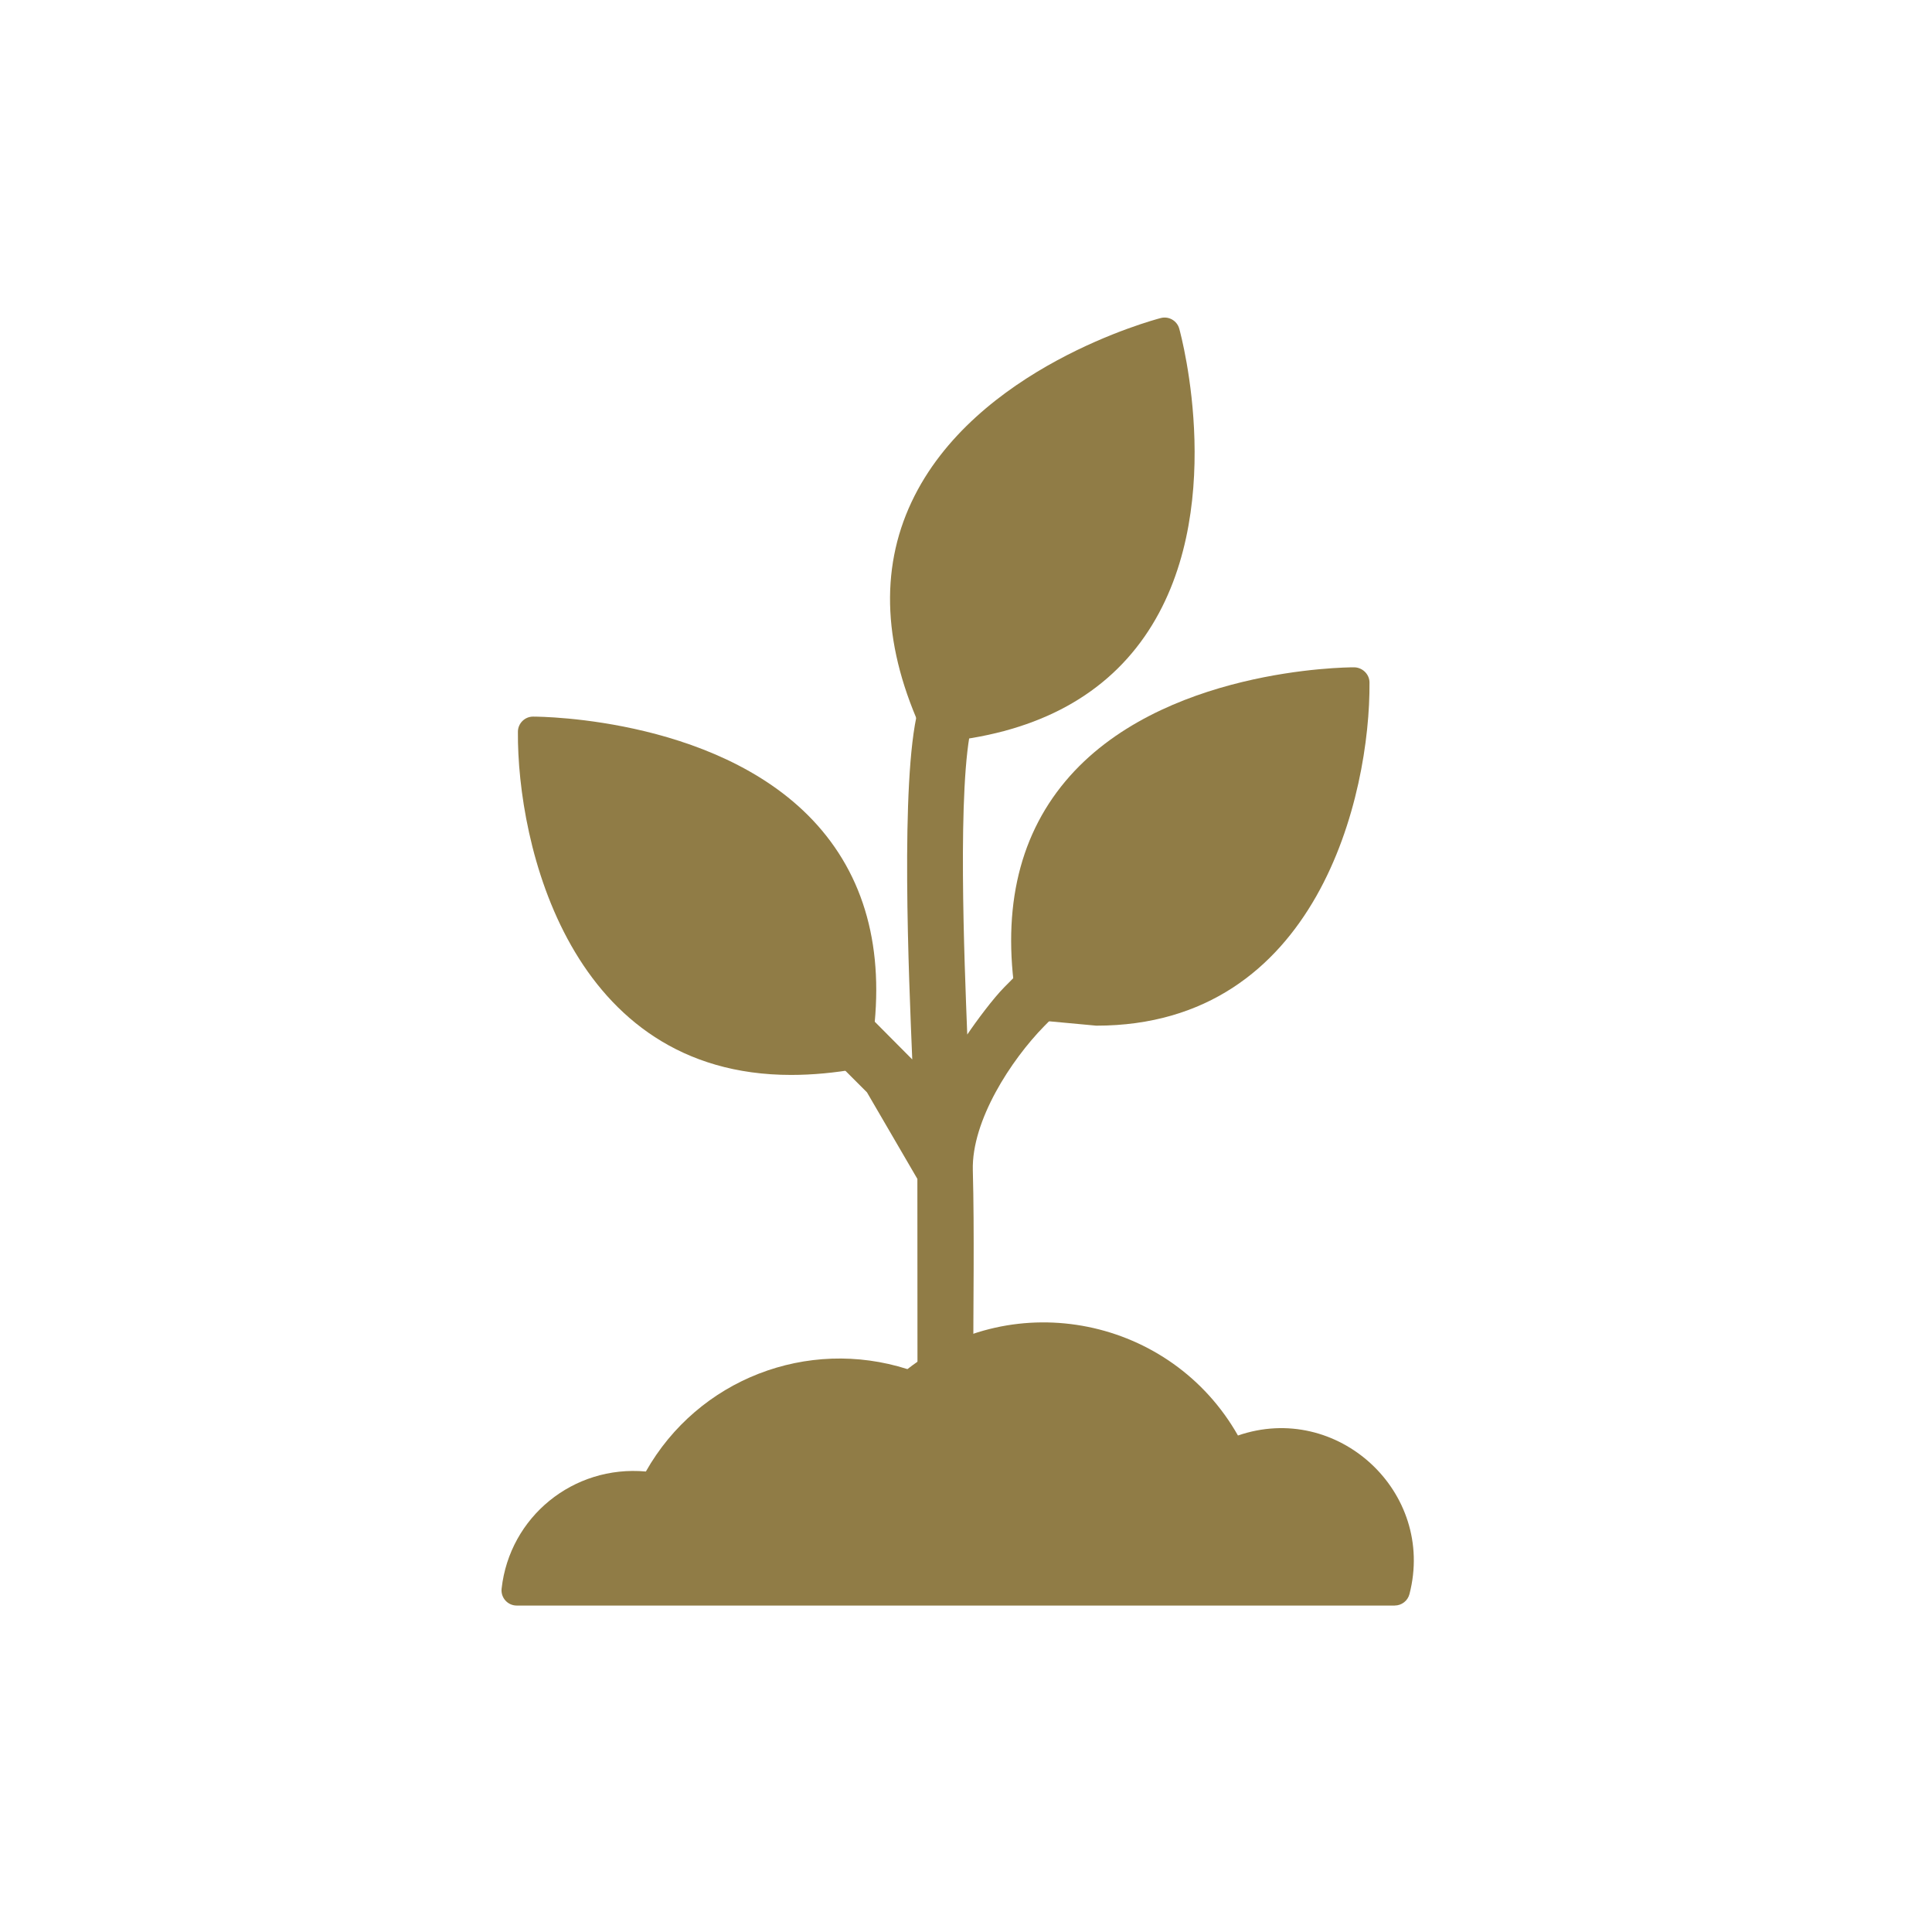 <?xml version="1.0" encoding="UTF-8"?><svg id="Layer_1" xmlns="http://www.w3.org/2000/svg" viewBox="0 0 600 600"><defs><style>.cls-1{fill:#907c46;fill-rule:evenodd;}</style></defs><g id="Layer_1-2"><path class="cls-1" d="M340.46,318.53l-20.69-1.92c-1.95-.34-3.49-1.88-3.83-3.83-5.08-28.67-.06-52.28,14.94-70.17,29.31-34.97,87.15-35.37,89.6-35.37,2.59,0,4.8,2.09,4.83,4.69.28,34.89-16.06,106.6-84.85,106.6h0Z"/><path class="cls-1" d="M245.71,333.83c-68.8,0-85.13-71.7-84.87-106.59.02-2.59,2.14-4.69,4.7-4.69s60.43.42,89.73,35.37c15,17.89,20.02,41.49,14.94,70.17-.34,1.95-1.88,3.48-3.83,3.83-7.18,1.27-14.14,1.91-20.67,1.91h0Z"/><path class="cls-1" d="M290.98,230.53c-1.82,0-3.49-1.05-4.28-2.72-12.38-26.48-13.6-50.67-3.62-71.89,19.61-41.7,75.06-56.54,77.41-57.15,2.49-.65,5.06.83,5.74,3.32.65,2.34,15.52,57.79-10.79,95.62-13.39,19.25-34.94,30.29-64.07,32.81-.13.01-.27.02-.41.02h0Z"/><path class="cls-1" d="M283.31,329.04c-1.04-25.22-3.76-86.59,1.75-108.42,2.66-10.55,9.85-30.64,18.93-36.92,9.37-6.48,19.23,7.77,9.85,14.25-4.33,2.99-10.6,21.41-11.98,26.91-4.67,18.56-2.33,74.17-1.47,96.43,2.86-4.24,8.03-11.19,11.5-14.7l33.23-33.52c8-8.07,20.3,4.12,12.3,12.19l-33.12,33.41c-10.26,10.47-22.6,29.33-22.18,44.77.51,18.99.12,42.57.13,62.04,0,10.14-17.32,14.02-17.32-2.34l-.03-57.02-15.66-26.89-33.33-33.33c-8.04-8.04,4.24-20.31,12.26-12.24l35.16,35.38h0Z"/><path class="cls-1" d="M433.14,498.62H160.47c-2.81,0-5-2.45-4.69-5.25,2.48-22.31,22.28-38.43,44.8-36.38,16.25-28.71,50.19-41.7,81.23-31.8,33.38-25.92,81.92-15.94,102.65,20.62,30.83-10.64,61.49,17.49,53.26,49.26-.54,2.08-2.42,3.54-4.58,3.54h0Z"/></g></svg>